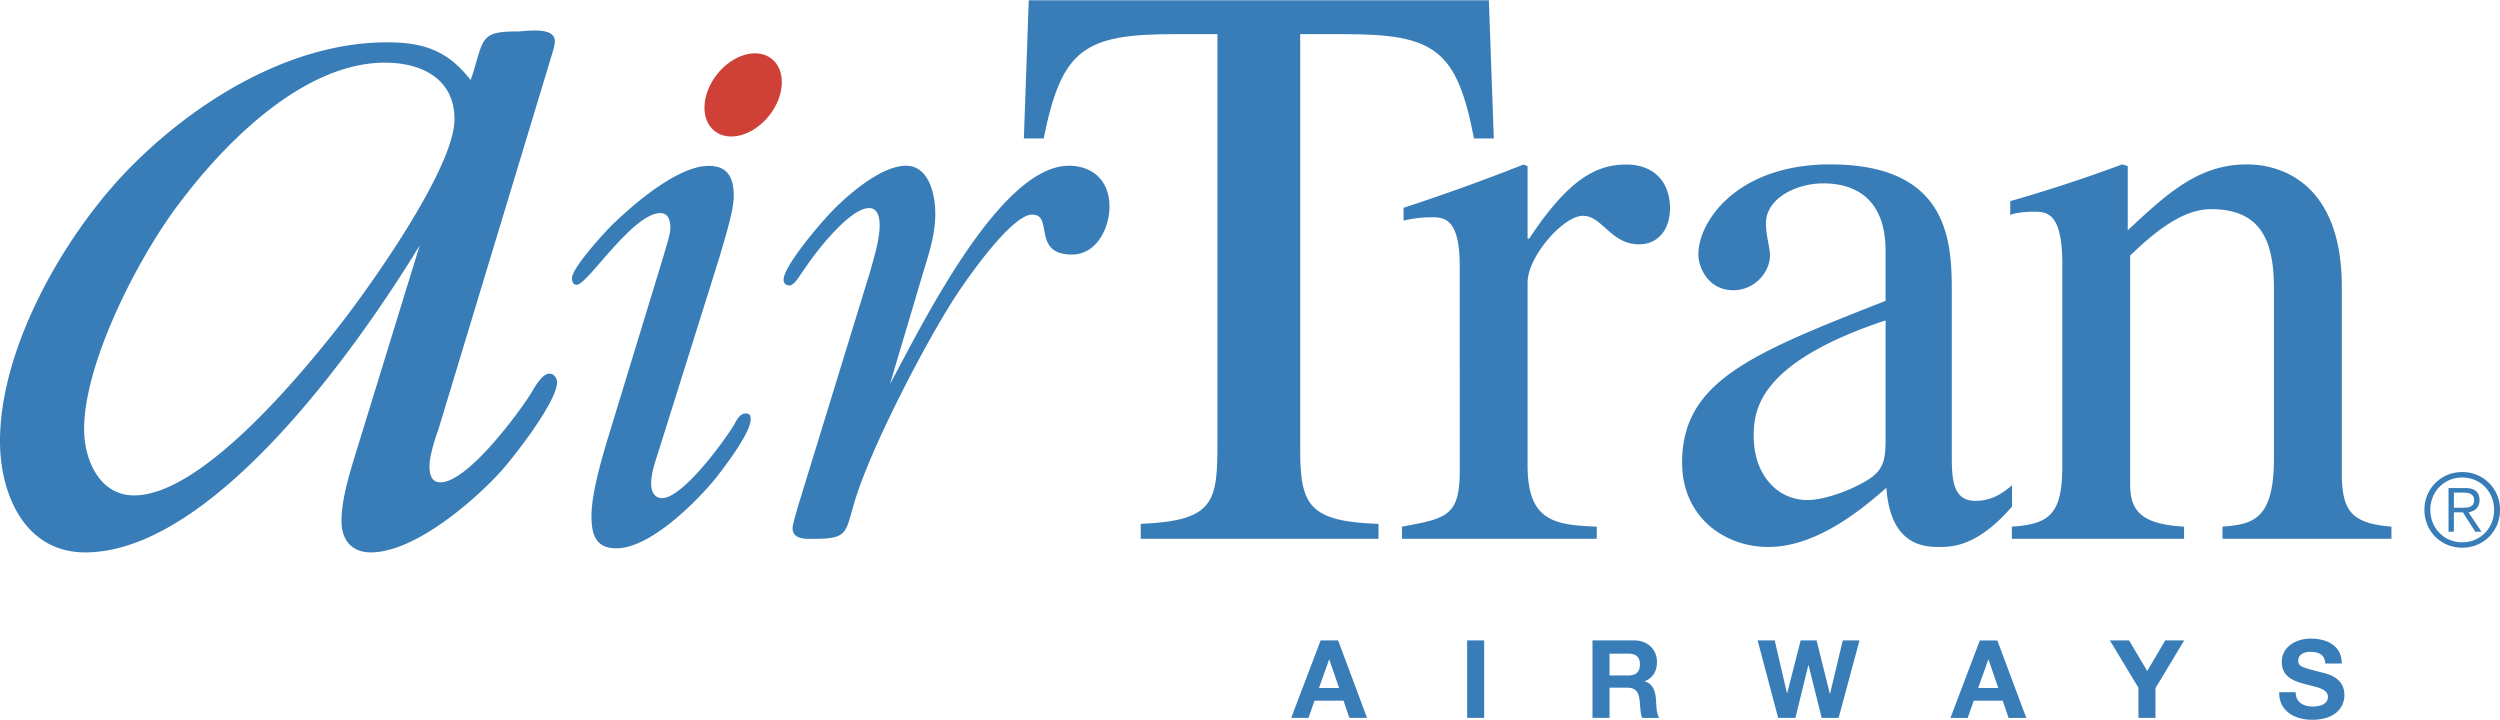 <svg xmlns="http://www.w3.org/2000/svg" width="2500" height="720" viewBox="0 0 146.836 42.26"><path d="M26.694 6.987c0 2.938-5.232 10.218-7.018 12.454-2.233 2.81-7.91 9.642-11.801 9.642-2.041 0-2.935-2.106-2.935-3.895 0-4.023 3.381-10.474 5.805-13.539 2.679-3.512 7.208-7.983 11.865-7.983 2.17 0 4.084.958 4.084 3.321zm.951-2.299c-1.334-1.713-2.738-2.217-4.907-2.217-5.805 0-11.546 3.622-15.437 7.71C3.674 14.013 0 20.462 0 25.892c0 3.129 1.457 6.538 5.004 6.538 7.527 0 16.076-12.158 19.648-18.033L20.76 27.041c-.319 1.085-.701 2.358-.701 3.559 0 1.073.574 1.83 1.722 1.83 2.552 0 5.99-2.967 7.574-4.687.762-.83 3.363-4.151 3.363-5.302 0-.256-.192-.51-.445-.51-.444 0-.888.83-1.079 1.15-.761 1.212-3.74 5.235-5.33 5.235-.51 0-.638-.446-.638-.958 0-.574.318-1.596.511-2.108l6.536-21.585c.064-.252.317-.944.317-1.26 0-.892-1.776-.573-2.157-.573-2.092 0-2.028.319-2.598 2.28l-.19.576zM38.981 14.99c.098-.383.392-1.196.392-1.626 0-.383-.098-.861-.588-.861-1.628 0-4.283 4.209-4.905 4.209-.19 0-.287-.144-.287-.383 0-.622 1.954-2.725 2.333-3.108 1.183-1.148 3.839-3.492 5.698-3.492 1.14 0 1.472.717 1.472 1.77 0 .908-.57 2.63-.807 3.491l-3.603 11.479c-.195.622-.441 1.291-.441 1.914 0 .479.197.86.638.86 1.224 0 3.689-3.396 4.26-4.352.142-.288.332-.622.663-.622.237 0 .285.144.285.334 0 .812-1.518 2.773-1.992 3.396-1.162 1.434-3.9 4.191-5.891 4.191-1.231 0-1.468-.809-1.468-1.902 0-1.236.521-3.055.853-4.203l3.388-11.095zM51.091 15.988c.24-.862.574-1.914.574-2.776 0-.431-.096-1.005-.621-1.005-1.099 0-2.964 2.394-3.538 3.206l-.43.621c-.144.194-.43.718-.718.718a.327.327 0 0 1-.335-.334c0-.766 1.961-3.062 2.44-3.589 1.003-1.148 3.202-3.108 4.743-3.108 1.399 0 1.728 1.769 1.728 2.822 0 1.148-.328 2.2-.654 3.252l-2.007 6.748C54 19.385 58.662 9.721 62.774 9.721c1.435 0 2.391.909 2.391 2.39 0 1.291-.766 2.824-2.199 2.824-2.391 0-1.053-2.345-2.343-2.345-1.291 0-4.207 4.307-4.733 5.167-1.748 2.776-4.797 8.661-5.705 11.725-.526 1.769-.382 2.15-2.294 2.15-.431 0-1.339.096-1.339-.62 0-.238.287-1.147.334-1.341l4.205-13.683z" fill="#387db7"/><path d="M80.967 31.633H67.001v-.877c4.361-.189 4.505-1.291 4.505-4.834V1.992h-2.587c-5.272 0-6.566.91-7.62 6.127h-1.163L60.424 0h27.023l.291 8.119h-1.164c-1.008-5.264-2.348-6.127-7.621-6.127h-2.586V26.45c0 3.255.574 4.164 4.6 4.306v.877z" fill="#387db7"/><path d="M85.736 15.626c0-2.829-.908-2.878-1.672-2.878-.67 0-1.197.098-1.625.193v-.75a124.657 124.657 0 0 0 7.045-2.542l.238.096v4.256h.094c2.248-3.396 3.873-4.352 5.689-4.352 1.627 0 2.582 1.004 2.582 2.582 0 1.196-.67 2.104-1.816 2.104-1.672 0-2.152-1.674-3.299-1.674-1.148 0-3.25 2.391-3.25 3.92v10.752c0 3.296 1.623 3.487 4.062 3.584v.716h-11.44v-.716c2.629-.478 3.393-.622 3.393-3.297V15.626h-.001zM110.748 25.757c0 1.441-.145 2.016-1.625 2.734-.43.239-1.914.864-2.965.864-1.77 0-3.154-1.486-3.154-3.741v-.096c0-1.63.525-4.315 7.744-6.714v6.953zm7.428 2.734c-.527.432-1.148.912-2.152.912-1.387 0-1.387-1.392-1.387-2.781v-9.349c0-2.875 0-7.631-7.139-7.631-5.5 0-7.746 3.367-7.746 5.283 0 .766.574 2.107 2.057 2.107 1.242 0 2.15-1.052 2.15-2.059 0-.432-.238-1.15-.238-1.87 0-1.484 1.805-2.347 3.371-2.347 1.424 0 3.656.527 3.656 3.977v2.922c-7.793 3.068-11.951 4.698-11.951 9.494 0 3.203 2.484 4.963 5.066 4.963 2.631 0 5.162-1.901 6.932-3.478.24 3.43 2.258 3.478 3.123 3.478.768 0 2.248-.048 4.258-2.377v-1.244z" fill="#387db7"/><path d="M121.129 15.481c0-3.01-.906-3.06-1.672-3.06-.67 0-1.195.097-1.387.193V11.8a88.418 88.418 0 0 0 6.57-2.158l.332.095v3.778c2.35-2.2 4.174-3.873 7.004-3.873 2.201 0 5.568 1.291 5.568 7.171V27.76c0 2.248.572 2.965 2.916 3.157v.716h-9.924v-.716c1.775-.143 3.023-.382 3.023-4.016v-9.992c0-2.917-.865-4.638-3.695-4.638-1.439 0-2.928.956-4.752 2.726v13.432c0 1.579.672 2.346 3.168 2.488v.716h-10.115v-.716c2.248-.143 2.963-.766 2.963-3.586v-11.85h.001zM78.064 38.723h.012l.574 1.671h-1.18l.594-1.671zm-2.226 3.428h1.016l.355-1.013h1.701l.346 1.013h1.037L78.594 37.6h-1.027l-1.729 4.551zM86.172 42.151h1v-4.55h-1v4.55zM94.535 38.377h1.098c.445 0 .688.192.688.631 0 .459-.242.65-.688.65h-1.098v-1.281zm-1.002 3.774h1.002v-1.777h1.002c.502 0 .688.209.756.688.053.361.039.803.16 1.089h1.002c-.178-.255-.172-.79-.191-1.076-.031-.46-.172-.938-.662-1.065v-.013c.502-.203.719-.605.719-1.141 0-.688-.516-1.256-1.332-1.256h-2.455v4.551h-.001zM107.99 42.151h-.994l-.771-3.098h-.014l-.758 3.098h-1.014l-1.205-4.55h1.002l.721 3.097h.012l.791-3.097h.937l.778 3.135h.011l.746-3.135h.983l-1.225 4.55zM116.285 37.601h1.027l1.701 4.551h-1.039l-.346-1.013h-1.701l-.357 1.013h-1.012l1.727-4.551zm-.096 2.793h1.18l-.574-1.671h-.014l-.592 1.671zM125.6 40.38l-1.678-2.779h1.129l1.064 1.797 1.059-1.797h1.113l-1.687 2.804v1.746h-1V40.38zM134.834 40.641c0 .606.473.842 1.008.842.35 0 .887-.104.887-.567 0-.491-.682-.573-1.352-.753-.676-.178-1.357-.439-1.357-1.293 0-.93.879-1.377 1.701-1.377.949 0 1.822.414 1.822 1.466h-.967c-.033-.549-.422-.688-.898-.688-.32 0-.691.135-.691.517 0 .35.219.394 1.359.688.332.082 1.352.293 1.352 1.324 0 .836-.656 1.461-1.893 1.461-1.008 0-1.951-.496-1.939-1.619h.968v-.001z" fill="#387db7"/><path d="M41.97 7.681c.846.67 2.282.263 3.21-.908.926-1.17.993-2.664.146-3.332-.846-.67-2.283-.264-3.21.907-.926 1.171-.992 2.663-.146 3.333z" fill="#cf4037"/><path d="M144.617 28.032c1.074 0 1.873.841 1.873 1.903 0 1.061-.799 1.902-1.873 1.902s-1.873-.842-1.873-1.902c0-1.062.799-1.903 1.873-1.903zm0-.318a2.19 2.19 0 0 0-2.219 2.222c0 1.246.965 2.219 2.219 2.219s2.219-.973 2.219-2.219a2.19 2.19 0 0 0-2.219-2.222zm-.49 2.363h.531l.725 1.141h.367l-.762-1.141c.344-.059.645-.263.645-.716 0-.459-.258-.709-.836-.709h-.984v2.565h.314v-1.14zm0-.267v-.89h.58c.311 0 .609.083.609.441 0 .436-.383.448-.771.448h-.418v.001z" fill="#387db7"/></svg>
